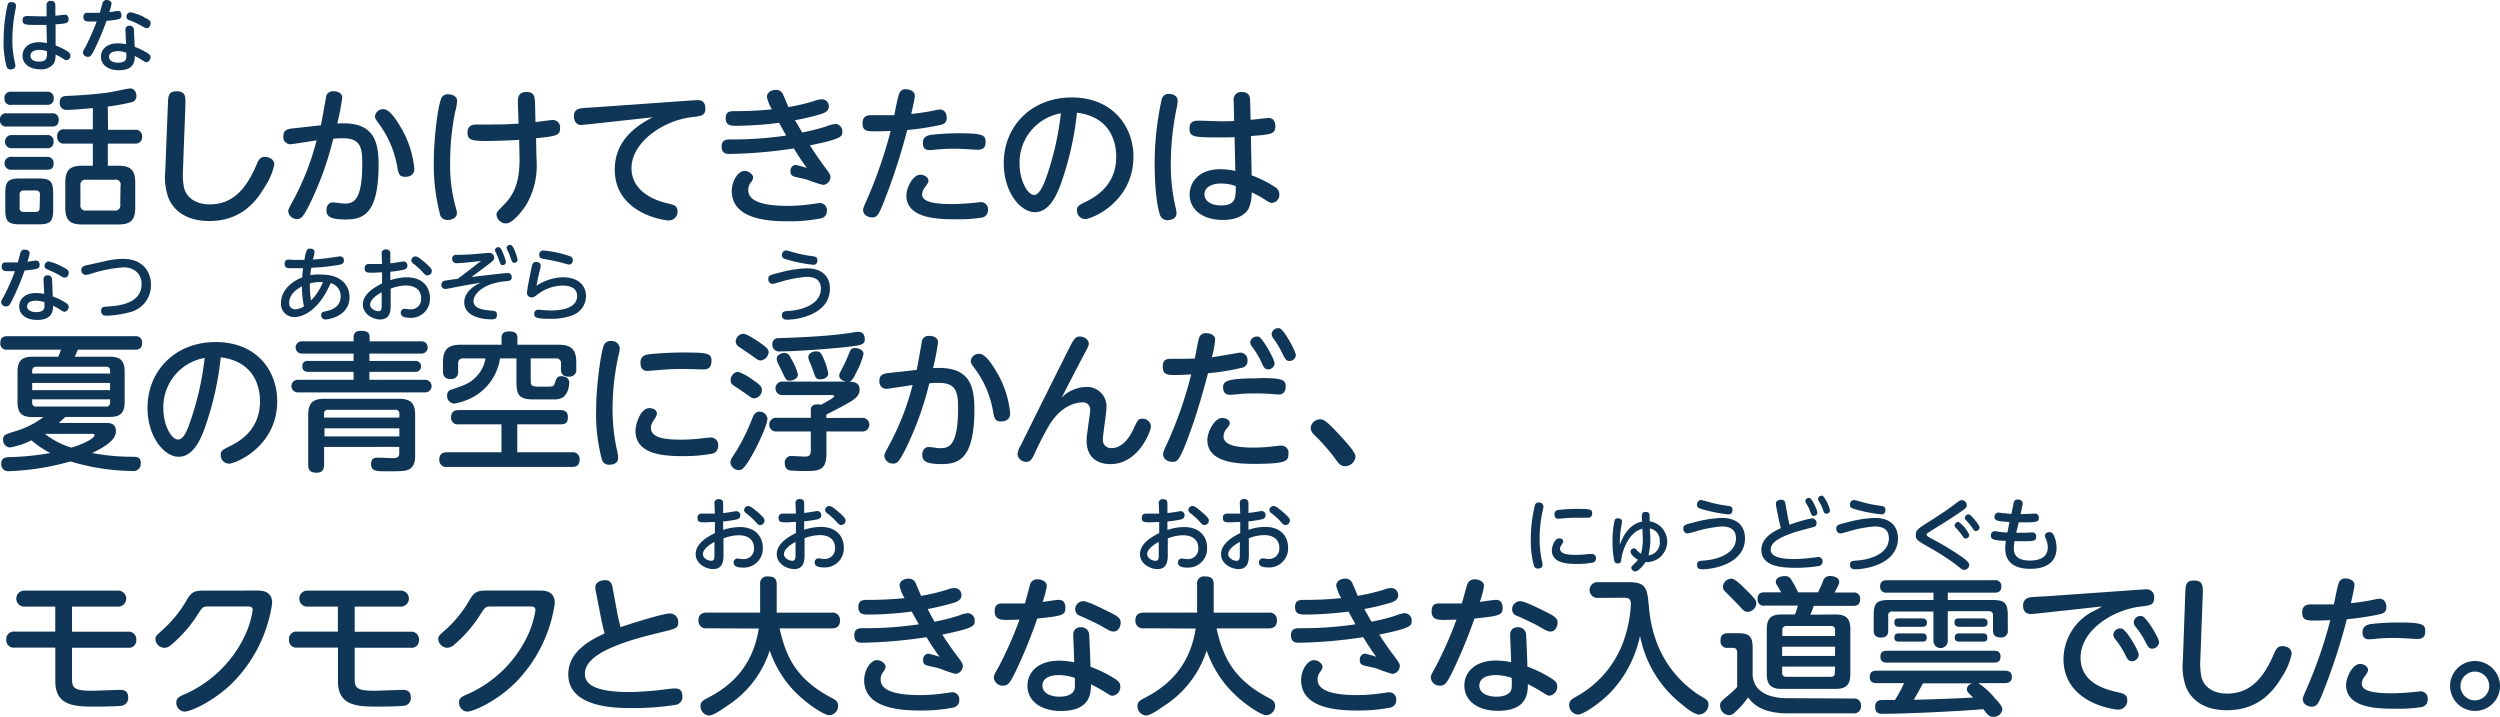 <svg xmlns="http://www.w3.org/2000/svg" width="500.8" height="143.59" viewBox="0 0 500.8 143.59">
  <defs>
    <style>
      .cls-1 {
        fill: #0f3557;
      }
    </style>
  </defs>
  <g id="レイヤー_2" data-name="レイヤー 2">
    <g id="レイヤー_1のコピー" data-name="レイヤー 1のコピー">
      <g id="txt_3">
        <path class="cls-1" d="M10.35,22.7A1.21,1.21,0,0,1,11.76,24c0,1.29-.9,1.35-1.41,1.35h-9A1.19,1.19,0,0,1,0,24.05,1.19,1.19,0,0,1,1.38,22.7Zm-1-4.32a1.21,1.21,0,0,1,1.41,1.29A1.21,1.21,0,0,1,9.39,21H2.28A1.19,1.19,0,0,1,.9,19.67a1.18,1.18,0,0,1,1.38-1.29Zm0,8.67a1.2,1.2,0,0,1,1.38,1.32,1.19,1.19,0,0,1-1.38,1.32H2.31a1.32,1.32,0,1,1,0-2.64Zm0,4.38a1.2,1.2,0,0,1,1.38,1.29C10.8,34,9.78,34,9.36,34h-7a1.3,1.3,0,1,1,0-2.58ZM10.65,42c0,2.34-.54,2.94-2.91,2.94H4c-2.37,0-2.94-.6-2.94-2.94V38.69c0-2.37.6-2.94,2.94-2.94H7.71c2.34,0,2.94.54,2.94,2.94ZM8,39a.73.73,0,0,0-.81-.84H4.74a.74.74,0,0,0-.81.84v2.61a.73.73,0,0,0,.81.84h2.4c.72,0,.81-.48.81-.84Zm13.65-13H27a1.29,1.29,0,0,1,1.47,1.41A1.29,1.29,0,0,1,27,28.76H21.6V33.2h2.16c2.37,0,3.33.87,3.33,3.36v5.07c0,2.52-1,3.33-3.33,3.33H16.41c-2.25,0-3.33-.72-3.33-3.33V36.56c0-2.52,1-3.36,3.33-3.36H18.6V28.76H12.93a1.28,1.28,0,0,1-1.47-1.41,1.28,1.28,0,0,1,1.47-1.44H18.6V21.65c-2.4.21-4.14.36-5.13.36a1.33,1.33,0,0,1-1.5-1.5c0-1.23.87-1.26,1.41-1.29,2.34-.12,5-.24,8.34-.69.69-.09,3.87-.81,4.32-.81,1.14,0,1.29,1.17,1.29,1.5a1.23,1.23,0,0,1-.75,1.2,42.25,42.25,0,0,1-5,.93Zm2.49,11.25A1,1,0,0,0,22.92,36H17.28a1,1,0,0,0-1.17,1.17V41a1,1,0,0,0,1.17,1.17h5.64A1,1,0,0,0,24.09,41Z"/>
        <path class="cls-1" d="M33.62,21.29c.06-2.13.09-3,1.77-3,1.86,0,1.8,1.17,1.74,3L36.65,34.1a14.07,14.07,0,0,0,.21,3.48c.45,1.86,2.16,3.36,5.16,3.36,4.74,0,7.41-3.27,9.45-8.13.45-1.08.9-1.38,1.62-1.38.57,0,1.86.33,1.86,1.56a13.23,13.23,0,0,1-2,4.59c-1.35,2.25-4.26,6.69-11,6.69-5,0-7.29-2.4-8.22-4.65a12.43,12.43,0,0,1-.63-5.31Z"/>
        <path class="cls-1" d="M64.29,25.1c.18-.87.87-4.74,1-5.52a1.36,1.36,0,0,1,1.56-1.29c1.11,0,1.71.57,1.71,1.26a48.64,48.64,0,0,1-1,5.19c7.08-.45,8.28,3.15,8.28,8.22,0,10-3.12,11-6.6,11-2.88,0-3.84-.51-3.84-1.83,0-1,.54-1.59,1.29-1.59.45,0,1.74.24,2.28.24,1.65,0,3.6-.27,3.6-7.92,0-3-.18-5.16-3.81-5.16-.57,0-1.11,0-2,.09a64.18,64.18,0,0,1-5,13.65c-.9,1.68-1.32,2.43-2.19,2.43a1.74,1.74,0,0,1-1.83-1.56c0-.36.27-.84,1-2.19a52.7,52.7,0,0,0,4.68-12c-.84.12-4.92.78-5.28.78a1.42,1.42,0,0,1-1.38-1.59c0-1.26.81-1.47,1.89-1.59Zm15.9.24A20,20,0,0,1,83,33.8c0,1.08-.72,1.62-1.83,1.62s-1.35-.42-1.65-2.31A20.11,20.11,0,0,0,76.05,25c-.78-1.05-.93-1.29-.93-1.71a1.6,1.6,0,0,1,1.68-1.41C77.94,21.86,79.14,23.6,80.19,25.34Z"/>
        <path class="cls-1" d="M88.51,19.49a1.4,1.4,0,0,1,1.26-.6c.72,0,1.8.3,1.8,1.35a11,11,0,0,1-.39,2.16,49.54,49.54,0,0,0-1,10.08,31.21,31.21,0,0,0,1.2,9.39,2.42,2.42,0,0,1,.15.81c0,1-1.05,1.38-1.8,1.38a1.51,1.51,0,0,1-1.65-1.38,39.3,39.3,0,0,1-1.17-10.59C86.89,27.92,87.73,20.75,88.51,19.49Zm18.93,11c0,.57.06,1.47.06,1.89A15.56,15.56,0,0,1,105.43,41c-.57.93-2.64,3.75-4.05,3.75A1.93,1.93,0,0,1,99.46,43c0-.45.15-.63,1.5-2,2.22-2.28,3.3-4.86,3.09-10.47L104,28c-1.23.12-5.16.24-6.54.24-2.82,0-3.81-.15-3.81-1.65,0-1.23.66-1.65,1.86-1.65l3.18,0c2.4,0,3.9-.09,5.19-.18l-.12-3.51c-.06-1.5-.12-2.82,1.71-2.82,1.59,0,1.68,1,1.71,2.4l.09,3.63c.57-.06,3-.42,3.45-.42a1.45,1.45,0,0,1,1.47,1.65c0,1.41-.66,1.59-4.8,2Z"/>
        <path class="cls-1" d="M118,24.89c-.39,0-1.26.15-1.59.15-1,0-1.44-.84-1.44-1.77,0-1.14.69-1.47,1.53-1.59.48-.06,2.58-.18,3-.21l19-1.35c.3,0,.81-.06,1.14-.06.54,0,1.65,0,1.65,1.71,0,1.38-.78,1.47-2.58,1.68-6.06.69-12.21,5.16-12.21,10.23s5.52,6.66,7,7,2.22.48,2.22,1.68a1.73,1.73,0,0,1-1.74,1.8c-1.29,0-10.83-1.62-10.83-10.17,0-4.11,2.1-7.74,7.62-10.5Z"/>
        <path class="cls-1" d="M160.69,26.54a40.52,40.52,0,0,0,4.77-1.2,6.74,6.74,0,0,1,1.89-.51,1.44,1.44,0,0,1,1.38,1.56c0,.93,0,1.41-6.48,2.73.72,1.17,1.95,2.94,2.76,4.05,1.05,1.41,1.35,1.8,1.35,2.28a1.61,1.61,0,0,1-1.5,1.59A26.38,26.38,0,0,1,161.71,36c-.24-.09-1.65-.39-2.31-.54-.87-.21-1.05-.54-1.05-1.17a1.16,1.16,0,0,1,1-1.26,18.2,18.2,0,0,1,2.28.63c-1.17-1.65-1.59-2.28-2.61-3.93a93.56,93.56,0,0,1-12.87,1.11c-.57,0-1.59,0-1.59-1.5,0-1.2.78-1.41,1.62-1.41a72.12,72.12,0,0,0,11.31-.78c-.57-1-.63-1.08-1.41-2.55a70.67,70.67,0,0,1-8.52.6c-1.08,0-2.19,0-2.19-1.5s1.08-1.44,2-1.44a70,70,0,0,0,7.26-.36,7.88,7.88,0,0,1-1-2.46c0-1,1-1.44,1.8-1.44a1.5,1.5,0,0,1,1.5,1.11c.18.36.87,2,1,2.34a40.77,40.77,0,0,0,5.22-1.23,4.11,4.11,0,0,1,1.47-.33,1.38,1.38,0,0,1,1.41,1.44c0,1-1,1.32-1.5,1.5a52.11,52.11,0,0,1-5.28,1.26C160,25.34,160.24,25.76,160.69,26.54Zm-2.94,14.7a33,33,0,0,0,4.68-.33c.18,0,1.56-.24,1.77-.24a1.42,1.42,0,0,1,1.44,1.56,1.47,1.47,0,0,1-1.29,1.53,32.67,32.67,0,0,1-6.39.57c-3.75,0-11.37-.27-11.37-6.09,0-1.92,1.23-4,2.58-4,.81,0,1.71.69,1.71,1.35a2.08,2.08,0,0,1-.51,1,2.4,2.4,0,0,0-.48,1.5C149.89,40.55,153.52,41.24,157.75,41.24Z"/>
        <path class="cls-1" d="M177.61,39c-1.53,4-1.8,4.56-2.94,4.56-.6,0-1.77-.39-1.77-1.5,0-.36.09-.54,1.14-2.94a90.64,90.64,0,0,0,4.38-12.9c-1.62.09-2.94.09-3.24.09-1.59,0-2.4-.12-2.4-1.62,0-1.11.57-1.62,1.68-1.62.9,0,3.93,0,4.68,0,.15-.69.66-3.51,1-4.35a1.28,1.28,0,0,1,1.32-.84c.93,0,1.8.48,1.8,1.32,0,.51-.54,2.82-.72,3.63,1.71-.18,3.21-.42,4.38-.66a12.47,12.47,0,0,1,1.29-.24c1.11,0,1.44.93,1.44,1.68,0,1.11-.81,1.32-1.35,1.44a57,57,0,0,1-6.57,1A121.34,121.34,0,0,1,177.61,39Zm6.75-4c.81,0,1.62.54,1.62,1.2,0,.33-.24.72-.72,1.35a2.41,2.41,0,0,0-.54,1.41c0,1.56,2.7,1.92,6,1.92,1.32,0,3-.12,3.93-.21.27,0,1.56-.18,1.83-.18A1.41,1.41,0,0,1,197.92,42a1.5,1.5,0,0,1-1.08,1.56,28.36,28.36,0,0,1-5.34.36c-3.24,0-9.93,0-9.93-4.77C181.57,37.61,182.86,35,184.36,35ZM186.58,27a49.73,49.73,0,0,1,5.55-.3c4.71,0,5.31.36,5.31,1.74,0,1.08-.48,1.56-1.59,1.56-.12,0-1.38-.06-1.65-.09-1.2-.06-2.19-.12-3-.12-1.23,0-2.58.06-3.75.18a9.56,9.56,0,0,1-1.2.09c-.48,0-1.38,0-1.38-1.44C184.9,27.56,185.47,27.17,186.58,27Z"/>
        <path class="cls-1" d="M212.31,37.37c-.72,1.8-2.16,5.13-5,5.13s-6.24-3.9-6.24-9.84c0-7.23,5.4-13.14,13.65-13.14,8.1,0,12.33,5.76,12.33,11.85,0,9.09-8.34,12.51-9.66,12.51a1.68,1.68,0,0,1-1.65-1.74c0-.78.24-1,1.86-1.77,3.12-1.53,6-4.14,6-9,0-1.26-.12-7.83-7.86-8.79A61.48,61.48,0,0,1,212.31,37.37Zm-8.07-4.56c0,3.39,1.62,6.24,2.94,6.24,1.17,0,2.1-2.55,2.76-4.53a58.42,58.42,0,0,0,2.58-11.82A10,10,0,0,0,204.24,32.81Z"/>
        <path class="cls-1" d="M232.73,19.82a1.38,1.38,0,0,1,1.47-1c.66,0,1.71.3,1.71,1.38a7.44,7.44,0,0,1-.15,1.2A55.66,55.66,0,0,0,234.53,33a37.53,37.53,0,0,0,1,8.7,4.91,4.91,0,0,1,.15,1.05c0,1.11-1.26,1.35-1.71,1.35a1.53,1.53,0,0,1-1.59-1c-.36-1.08-1.08-4-1.08-10.59A59.73,59.73,0,0,1,232.73,19.82Zm18,15.3a22.72,22.72,0,0,1,4.62,2.31,1.76,1.76,0,0,1,.93,1.5,1.61,1.61,0,0,1-1.44,1.71c-.36,0-.66-.12-1.38-.6a17.42,17.42,0,0,0-2.73-1.5,7.61,7.61,0,0,1-.57,3.18c-.87,1.65-2.91,2.34-5.22,2.34-4,0-6.63-2.07-6.63-5.07,0-2.13,1.44-5.1,6.27-5.1a14.53,14.53,0,0,1,2.88.36l-.15-6.78c-1.32.06-2.16.06-3.36.06-4.77,0-5.67-.12-5.67-1.74,0-1.32.69-1.62,1.8-1.62.69,0,3.72.12,4.35.12,1.38,0,2.07,0,2.79-.06l-.09-4.08a1.49,1.49,0,0,1,1.68-1.71c1.2,0,1.59.69,1.62,1.68l.09,3.87c.57,0,3.18-.36,3.6-.36,1.32,0,1.35,1.38,1.35,1.62,0,1.62-.75,1.68-4.89,2Zm-6.21,1.65c-1.77,0-3.24.72-3.24,2.16,0,1.26,1.23,2.22,3.27,2.22,3,0,3-1.5,3-3.87A8.19,8.19,0,0,0,244.55,36.77Z"/>
        <path class="cls-1" d="M6.51,83.55c-2.1,0-3-.78-3-3V74.46c0-2.31,1-3,3-3h5.16a9.15,9.15,0,0,0,.54-1.41H1.47A1.22,1.22,0,0,1,.06,68.76c0-1,.42-1.41,1.41-1.41H27.09a1.21,1.21,0,0,1,1.38,1.29c0,.93-.39,1.41-1.38,1.41H15.57a9,9,0,0,1-.6,1.41h7c2,0,3,.66,3,3v6.06c0,2.22-.9,3-3,3H13.08c-.66.63-1,.9-1.29,1.2h9.15c1,0,2.28,0,2.28,1.65,0,2-2.76,3.39-4.77,4.38a43.63,43.63,0,0,0,8.07.75c.75,0,1.68,0,1.68,1.23a1.47,1.47,0,0,1-1.71,1.62A44.69,44.69,0,0,1,14.1,92.43,50.56,50.56,0,0,1,1.83,94.38,1.38,1.38,0,0,1,.24,92.91c0-1.29,1-1.32,1.83-1.35a51.5,51.5,0,0,0,8-.81A18.88,18.88,0,0,1,6.3,88.2,15.63,15.63,0,0,1,2,89.64,1.48,1.48,0,0,1,.63,88.05c0-.87.27-1,2.37-1.65a17.4,17.4,0,0,0,5.7-2.85Zm-.06-8.73h15.6v-.51a.73.73,0,0,0-.84-.84H7.29a.75.75,0,0,0-.84.84Zm15.6,1.89H6.45v1.44h15.6ZM6.45,80v.6a.73.73,0,0,0,.84.84H21.21a.73.73,0,0,0,.84-.84V80ZM9,86.91a16.11,16.11,0,0,0,5.31,2.76c3.27-1,4.62-2.07,4.62-2.46s-.33-.3-.6-.3Z"/>
        <path class="cls-1" d="M40.79,86.37c-.72,1.8-2.16,5.13-5,5.13s-6.24-3.9-6.24-9.84c0-7.23,5.4-13.14,13.65-13.14s12.33,5.76,12.33,11.85c0,9.09-8.34,12.51-9.66,12.51a1.68,1.68,0,0,1-1.65-1.74c0-.78.24-1,1.86-1.77,3.12-1.53,6-4.14,6-9,0-1.26-.12-7.83-7.86-8.79A61.48,61.48,0,0,1,40.79,86.37Zm-8.07-4.56c0,3.39,1.62,6.24,2.94,6.24s2.1-2.55,2.76-4.53A58.42,58.42,0,0,0,41,71.7,10,10,0,0,0,32.72,81.81Z"/>
        <path class="cls-1" d="M70.83,67.53c0-.9.57-1.26,1.47-1.26,1.2,0,1.74.33,1.74,1.26v.84H84.45a1.23,1.23,0,1,1,0,2.46H74V72.3h9.15a1.1,1.1,0,1,1,0,2.19H74v1.59H85.2a1.26,1.26,0,1,1,0,2.52H59.64a1.26,1.26,0,1,1,0-2.52H70.83V74.49H61.74c-.84,0-1.17-.45-1.17-1.08a1,1,0,0,1,1.17-1.11h9.09V70.83H60.45a1.23,1.23,0,1,1,0-2.46H70.83Zm-5.91,22v3.57c0,.63-.12,1.59-1.47,1.59-1.11,0-1.71-.33-1.71-1.59v-10c0-2.43,1-3.21,3.21-3.21h15c2.22,0,3.21.78,3.21,3.21v7.86c0,1.08,0,2.31-1.11,3-.72.42-1.56.45-4.35.45-2.37,0-3.36,0-3.36-1.47,0-1.26.84-1.26,1.44-1.26s2.52.09,2.94.09,1.26,0,1.26-.9V89.52Zm0-5.88H80v-.72a.73.73,0,0,0-.84-.84H65.76a.73.73,0,0,0-.84.84ZM80,85.8h-15v1.62H80Z"/>
        <path class="cls-1" d="M103.62,90.6h10.92a1.34,1.34,0,0,1,1.56,1.47c0,1.29-.84,1.47-1.56,1.47h-25A1.37,1.37,0,0,1,88,92.07c0-1.38,1-1.47,1.59-1.47h10.86V85H91.92a1.32,1.32,0,0,1-1.56-1.41c0-1.2.78-1.44,1.56-1.44H112.2c.66,0,1.56.12,1.56,1.41S113.13,85,112.2,85h-8.58Zm2.7-14.28c0,1.14.36,1.14,2.52,1.14,2,0,2.07,0,2.28-.66.33-1,.48-1.44,1.29-1.44.27,0,1.62.09,1.62,1.29,0,.9-.39,2.61-1.59,3.12a3.76,3.76,0,0,1-1.53.24h-4c-2.79,0-3.45-.75-3.45-3.42v-4.8h-3.3a10.55,10.55,0,0,1-4.41,7.14,11.51,11.51,0,0,1-4.8,1.92,1.53,1.53,0,0,1-1.38-1.65,1.14,1.14,0,0,1,.9-1.17c2.7-.9,3.84-1.32,5.19-2.85a6.83,6.83,0,0,0,1.59-3.39H92.85c-.78,0-1.08.36-1.08,1.08V74.4a1.34,1.34,0,0,1-1.44,1.53c-1.29,0-1.59-.66-1.59-1.59V72.6c0-2.7,1.11-3.54,3.51-3.54h8.22V67.71c0-.45.06-1.32,1.5-1.32,1.14,0,1.68.33,1.68,1.32v1.35h8.25c2.34,0,3.54.75,3.54,3.54v1.29A1.35,1.35,0,0,1,114,75.45c-.9,0-1.62-.27-1.62-1.47V72.87a.94.94,0,0,0-1.08-1.08h-5Z"/>
        <path class="cls-1" d="M121,69.09a1.4,1.4,0,0,1,1.41-.78,1.6,1.6,0,0,1,1.74,1.44,7.38,7.38,0,0,1-.27,1.53,50.08,50.08,0,0,0-1.17,10.62,38.63,38.63,0,0,0,.84,8.1,6.64,6.64,0,0,1,.27,1.74c0,1.2-1.23,1.35-1.68,1.35a1.44,1.44,0,0,1-1.56-1A35.51,35.51,0,0,1,119.42,82C119.42,77.61,120.35,70.44,121,69.09Zm9.09,12.66c.6,0,1.5.3,1.5,1.11a1.57,1.57,0,0,1-.3.81c-.66,1-.9,1.41-.9,2,0,2,2.58,2.4,6.09,2.4a37,37,0,0,0,4.71-.33c.66-.06.87-.09,1.11-.09a1.45,1.45,0,0,1,1.56,1.59,1.55,1.55,0,0,1-1.08,1.62,31.29,31.29,0,0,1-6.09.51c-3.84,0-9.39-.36-9.39-5.07C127.31,85,128.27,81.75,130.1,81.75ZM140.81,74c-.21,0-3.3-.09-3.93-.09-1,0-2.7,0-5.07.24-.33,0-1.92.15-2.07.15-.39,0-1.44,0-1.44-1.68,0-1.23.84-1.53,1.71-1.65s4.2-.36,6.81-.36c5,0,5.7.18,5.7,1.65C142.52,74,141.44,74,140.81,74Z"/>
        <path class="cls-1" d="M153.73,83.88c0,1-1.59,4.74-3.15,7.44s-2,2.85-2.61,2.85a1.71,1.71,0,0,1-1.65-1.47c0-.57.15-.78,1.32-2.58a42.88,42.88,0,0,0,3.09-6.39c.24-.57.57-1.26,1.38-1.26A1.56,1.56,0,0,1,153.73,83.88Zm-2.94-7.8c1.56,1.08,1.83,1.38,1.83,2.07a1.69,1.69,0,0,1-1.5,1.65c-.45,0-.6-.12-2.07-1.17-.33-.24-1.83-1.23-2.13-1.44a1.19,1.19,0,0,1-.57-1c0-.87.75-1.8,1.62-1.68A12,12,0,0,1,150.79,76.08Zm1.59-3.87c-.42,0-.6-.12-2.13-1.23-.36-.27-1.92-1.29-2.25-1.53a1.31,1.31,0,0,1-.63-1,1.63,1.63,0,0,1,1.53-1.59c.66,0,2.52,1.23,3.27,1.74,1.41,1,1.8,1.38,1.8,1.92A1.8,1.8,0,0,1,152.38,72.21ZM172.66,83.7a1.37,1.37,0,1,1,0,2.73h-7.11V90.9c0,3.33-1.53,3.45-4.11,3.45a27.92,27.92,0,0,1-3.24-.12c-1-.21-1-1.35-1-1.44a1.33,1.33,0,0,1,1.56-1.44c.39,0,2.16.12,2.52.12,1,0,1.14-.54,1.14-1.29V86.43h-6.75a1.38,1.38,0,1,1,0-2.73h6.75V82.11c0-.72.42-1.11,1.35-1.11a2.14,2.14,0,0,1,.69.09c.42-.24,1.14-.6,1.95-1.11.6-.39.69-.45.69-.63s-.24-.21-.33-.21h-9.9a1.36,1.36,0,1,1,0-2.7h12.6c-.69-.15-1.35-.51-1.35-1.23,0-.33.15-.57.69-1.62a28.33,28.33,0,0,0,1.35-3c.24-.6.48-.87,1.14-.87s1.68.39,1.68,1.17a15,15,0,0,1-1.5,3.81c-.42.87-.78,1.62-1.35,1.77.57,0,2.07,0,2.07,1.56,0,1.26-.9,1.89-2.28,2.7-.42.24-1.77,1-4.38,2.31v.69Zm-2.1-14.31c-2.94.39-10.8,1-14.28,1A1.32,1.32,0,0,1,154.72,69,1.15,1.15,0,0,1,156,67.74c4.68-.18,9.06-.33,14-1a15.84,15.84,0,0,1,2-.27c.75,0,1.23.54,1.23,1.44C173.29,69,172.42,69.15,170.56,69.39Zm-12,2.58A12.41,12.41,0,0,1,159.85,75c0,.81-1,1.26-1.65,1.26s-.78-.15-1.56-1.86c-.15-.33-.45-.93-.75-1.53a2.55,2.55,0,0,1-.3-1c0-.78,1-1.17,1.5-1.17C157.84,70.74,158.08,71,158.56,72Zm6.57.21a10.84,10.84,0,0,1,.78,2.64c0,.81-.93,1.17-1.56,1.17-.84,0-1-.36-1.29-1.23-.21-.6-.57-1.59-.75-2-.36-.87-.39-1-.39-1.23,0-.63.72-1.14,1.5-1.14C164.38,70.35,164.59,70.89,165.13,72.18Z"/>
        <path class="cls-1" d="M183.64,74.1c.18-.87.87-4.74,1-5.52a1.36,1.36,0,0,1,1.56-1.29c1.11,0,1.71.57,1.71,1.26a48.64,48.64,0,0,1-1,5.19c7.08-.45,8.28,3.15,8.28,8.22,0,10-3.12,11-6.6,11-2.88,0-3.84-.51-3.84-1.83,0-1,.54-1.59,1.29-1.59.45,0,1.74.24,2.28.24,1.65,0,3.6-.27,3.6-7.92,0-3-.18-5.16-3.81-5.16-.57,0-1.11,0-1.95.09a64.18,64.18,0,0,1-5,13.65c-.9,1.68-1.32,2.43-2.19,2.43a1.74,1.74,0,0,1-1.83-1.56c0-.36.27-.84,1-2.19a52.7,52.7,0,0,0,4.68-12c-.84.12-4.92.78-5.28.78a1.42,1.42,0,0,1-1.38-1.59c0-1.26.81-1.47,1.89-1.59Zm15.9.24a20,20,0,0,1,2.82,8.46c0,1.08-.72,1.62-1.83,1.62s-1.35-.42-1.65-2.31A20.11,20.11,0,0,0,195.4,74c-.78-1-.93-1.29-.93-1.71a1.6,1.6,0,0,1,1.68-1.41C197.29,70.86,198.49,72.6,199.54,74.34Z"/>
        <path class="cls-1" d="M217.48,77.52a3.89,3.89,0,0,1,4.17,4.11c0,1-.72,5.46-.72,6.36a1.62,1.62,0,0,0,1.77,1.77c2,0,3.45-1.89,4.32-3.75s1-2.13,1.82-2.13a1.63,1.63,0,0,1,1.71,1.56c0,.9-2.46,7.53-8.09,7.53-1.68,0-4.8-.57-4.8-4.8,0-1,.72-5.19.72-6.06a1.42,1.42,0,0,0-1.62-1.5c-1,0-4.08.45-6.6,4.59a62.56,62.56,0,0,0-3,5.88c-.48,1-.87,1.44-1.53,1.44a1.75,1.75,0,0,1-1.8-1.53,4.18,4.18,0,0,1,.66-1.8c2.46-5,7.23-14.55,9.93-19.92.66-1.29,1.05-1.86,1.89-1.86s1.8.6,1.8,1.44c0,.33-.09.57-1.14,2.52-1.38,2.61-2.85,5.43-4.29,8.28A7.1,7.1,0,0,1,217.48,77.52Z"/>
        <path class="cls-1" d="M238.56,86.13c-2.19,6.06-2.64,6.39-3.63,6.39S233,92,233,91c0-.45.18-.84.93-2.46A79.06,79.06,0,0,0,238.62,75c-1.17.06-2,.12-3.21.12-1.38,0-2.49,0-2.49-1.62s.87-1.62,1.83-1.62c1.59,0,3.36,0,4.59-.06.15-.63.63-3.45.81-4a1.4,1.4,0,0,1,1.53-1.08c.6,0,1.74.3,1.74,1.29a21.68,21.68,0,0,1-.66,3.54c.9-.12,5.43-.93,5.67-.93a1.45,1.45,0,0,1,1.47,1.62,1.32,1.32,0,0,1-1.14,1.41A45.32,45.32,0,0,1,242,74.76C240.84,79.05,239.85,82.53,238.56,86.13Zm6.24-2.4c.9,0,1.56.48,1.56,1a1.88,1.88,0,0,1-.51,1,2.49,2.49,0,0,0-.75,1.68c0,1.53,1.89,2.25,6,2.25a34.61,34.61,0,0,0,4.68-.33,5,5,0,0,1,.81-.06A1.43,1.43,0,0,1,258.09,91c0,1.38-.51,1.92-6.87,1.92-3.69,0-9.36-.36-9.36-4.77C241.86,86.46,243.33,83.73,244.8,83.73Zm7.44-8c4.71,0,5.31.33,5.31,1.71,0,.75-.3,1.59-1.41,1.59-.27,0-1.35-.09-1.59-.12-1.05-.06-2-.09-3.09-.09a29.5,29.5,0,0,0-3.81.18c-.75.06-1.08.09-1.26.09-.69,0-1.38-.3-1.38-1.5S245.61,75.78,252.24,75.78Zm3.09-3a1.29,1.29,0,0,1-1.26,1.26c-.72,0-.93-.42-1.35-1.35a17.79,17.79,0,0,0-1.89-3.18,1.91,1.91,0,0,1-.39-.87,1.31,1.31,0,0,1,1.38-1.17,1.38,1.38,0,0,1,.3,0C253.05,67.83,255.33,72.06,255.33,72.81Zm4.26-1.65a1.26,1.26,0,0,1-1.26,1.23c-.54,0-.81-.18-1.35-1.32a18.16,18.16,0,0,0-1.89-3.18,1.86,1.86,0,0,1-.36-.87,1.33,1.33,0,0,1,1.38-1.2.72.72,0,0,1,.3.06C257.31,66.18,259.59,70.41,259.59,71.16Z"/>
        <path class="cls-1" d="M269.46,93.39c-.93,0-1.38-.66-1.86-1.32A38.38,38.38,0,0,0,263.16,87a1.86,1.86,0,0,1-.6-1.29A1.89,1.89,0,0,1,264.42,84c.66,0,1.11,0,4.71,4,.84.93,2.4,2.64,2.4,3.48A2.11,2.11,0,0,1,269.46,93.39Z"/>
        <path class="cls-1" d="M14.43,126.55H25.62a1.5,1.5,0,0,1,1.68,1.62,1.47,1.47,0,0,1-1.68,1.59H14.43V136c0,1.8.45,2.37,3.93,2.37.9,0,5.22-.18,5.7-.18,1,0,1.62.39,1.62,1.53a1.55,1.55,0,0,1-1.14,1.62c-.75.18-4.77.21-5,.21-4.47,0-8.46,0-8.46-5.1v-6.72H2.94a1.48,1.48,0,0,1-1.68-1.59,1.49,1.49,0,0,1,1.68-1.62h8.13v-5H5a1.61,1.61,0,1,1,0-3.21H23.55a1.61,1.61,0,1,1,0,3.21H14.43Z"/>
        <path class="cls-1" d="M51.46,118.3c.9,0,3.06,0,3.06,2.52A28.34,28.34,0,0,1,46.36,137c-3.72,3.57-8.19,5.55-9.42,5.55a1.77,1.77,0,0,1-1.62-1.8c0-1,.57-1.2,2.07-1.86a24.09,24.09,0,0,0,11.79-11.82,18.55,18.55,0,0,0,1.44-4.86c0-.72-.57-.72-1.08-.72H41.71c-1.08,0-1.2.21-2,1.44a26,26,0,0,1-5.37,6.21,2.14,2.14,0,0,1-1.41.63,1.85,1.85,0,0,1-1.8-1.71c0-.6.24-.81,1.41-1.86a23.83,23.83,0,0,0,5-6.24c1-1.62,1.74-1.65,3.69-1.65Z"/>
        <path class="cls-1" d="M71.05,126.55H82.24a1.5,1.5,0,0,1,1.68,1.62,1.47,1.47,0,0,1-1.68,1.59H71.05V136c0,1.8.45,2.37,3.93,2.37.9,0,5.22-.18,5.7-.18,1,0,1.62.39,1.62,1.53a1.55,1.55,0,0,1-1.14,1.62c-.75.18-4.77.21-5,.21-4.47,0-8.46,0-8.46-5.1v-6.72H59.56a1.47,1.47,0,0,1-1.67-1.59,1.49,1.49,0,0,1,1.67-1.62h8.13v-5h-6a1.61,1.61,0,1,1,0-3.21H80.17a1.61,1.61,0,1,1,0,3.21H71.05Z"/>
        <path class="cls-1" d="M108.08,118.3c.9,0,3.06,0,3.06,2.52A28.34,28.34,0,0,1,103,137c-3.72,3.57-8.19,5.55-9.42,5.55a1.77,1.77,0,0,1-1.62-1.8c0-1,.57-1.2,2.07-1.86a24.09,24.09,0,0,0,11.79-11.82,18.55,18.55,0,0,0,1.44-4.86c0-.72-.57-.72-1.08-.72H98.33c-1.08,0-1.2.21-2,1.44A26,26,0,0,1,91,129.13a2.14,2.14,0,0,1-1.41.63,1.85,1.85,0,0,1-1.8-1.71c0-.6.24-.81,1.41-1.86a23.83,23.83,0,0,0,5-6.24c1-1.62,1.74-1.65,3.69-1.65Z"/>
        <path class="cls-1" d="M123.65,122.77c0,.15.36,1.71.66,2.85,4-1.32,8.73-2.73,9.87-2.73a1.66,1.66,0,0,1,1.68,1.77c0,1.17-.36,1.26-3.45,2-6.78,1.62-15.24,4.08-15.24,8.28,0,1.44.69,3.69,8.91,3.69,1.71,0,3.81-.18,5.55-.33.51-.06,2.94-.39,3.48-.39s1.59,0,1.59,1.62a1.6,1.6,0,0,1-1.47,1.68,53.3,53.3,0,0,1-8.61.63c-3.09,0-12.78,0-12.78-6.75,0-4.8,4.89-7.08,7.26-8.19-.45-1.89-.51-2.1-.75-3.33l-1-5.1a4,4,0,0,1-.09-.84c0-1,1.05-1.41,2-1.41,1.14,0,1.35.9,1.47,1.59Z"/>
        <path class="cls-1" d="M141.62,125.86a1.48,1.48,0,0,1-1.71-1.53c0-1.08.54-1.62,1.71-1.62h10.65V117a1.37,1.37,0,0,1,1.55-1.53c1.14,0,1.77.36,1.77,1.53v5.73h11a1.46,1.46,0,0,1,1.68,1.53c0,1.11-.54,1.62-1.68,1.62H156.17c1.28,5.76,3.38,10.26,10.58,14,.57.3,1.14.63,1.14,1.53a1.87,1.87,0,0,1-1.71,1.86c-1.2,0-4.41-2.28-6.3-4.08a21.84,21.84,0,0,1-5.69-8.88,20.75,20.75,0,0,1-8.55,11.1c-1.17.81-2.73,1.92-3.63,1.92a1.85,1.85,0,0,1-1.68-1.86c0-.81.42-1.14,1.23-1.56,5.25-2.64,9.27-6.69,10.44-14Z"/>
        <path class="cls-1" d="M187.21,124.54a40.52,40.52,0,0,0,4.77-1.2,6.74,6.74,0,0,1,1.89-.51,1.44,1.44,0,0,1,1.38,1.56c0,.93,0,1.41-6.48,2.73.72,1.17,1.95,2.94,2.76,4,1.05,1.41,1.35,1.8,1.35,2.28a1.61,1.61,0,0,1-1.5,1.59,26.38,26.38,0,0,1-3.15-1.08c-.24-.09-1.65-.39-2.31-.54-.87-.21-1-.54-1-1.17a1.16,1.16,0,0,1,1-1.26,18.2,18.2,0,0,1,2.28.63c-1.17-1.65-1.59-2.28-2.61-3.93a93.56,93.56,0,0,1-12.87,1.11c-.57,0-1.59,0-1.59-1.5,0-1.2.78-1.41,1.62-1.41a72.12,72.12,0,0,0,11.31-.78c-.57-1-.63-1.08-1.41-2.55a70.67,70.67,0,0,1-8.52.6c-1.08,0-2.19,0-2.19-1.5s1.08-1.44,2-1.44a70,70,0,0,0,7.26-.36,7.88,7.88,0,0,1-1-2.46c0-1.05,1-1.44,1.8-1.44a1.5,1.5,0,0,1,1.5,1.11c.18.36.87,2,1,2.34a40.77,40.77,0,0,0,5.22-1.23,4.11,4.11,0,0,1,1.47-.33,1.38,1.38,0,0,1,1.41,1.44c0,1-1,1.32-1.5,1.5a52.11,52.11,0,0,1-5.28,1.26C186.52,123.34,186.76,123.76,187.21,124.54Zm-2.94,14.7a33,33,0,0,0,4.68-.33c.18,0,1.56-.24,1.77-.24a1.42,1.42,0,0,1,1.44,1.56,1.47,1.47,0,0,1-1.29,1.53,32.67,32.67,0,0,1-6.39.57c-3.75,0-11.37-.27-11.37-6.09,0-1.92,1.23-4,2.58-4,.81,0,1.71.69,1.71,1.35a2.08,2.08,0,0,1-.51,1.05,2.4,2.4,0,0,0-.48,1.5C176.41,138.55,180,139.24,184.27,139.24Z"/>
        <path class="cls-1" d="M203.53,134.35c-1.2,2.46-1.59,3-2.58,3a1.76,1.76,0,0,1-1.86-1.59c0-.51.15-.72,1.14-2.52a77.59,77.59,0,0,0,4-9.12c-1.38.06-2.37.06-2.43.06-1.17,0-2.55,0-2.55-1.71s1.17-1.59,1.83-1.59c.9,0,3.48,0,4.23,0,.18-.57.87-3.18,1-3.69a1.48,1.48,0,0,1,1.53-1.14c.75,0,1.86.36,1.86,1.35a18.61,18.61,0,0,1-.84,3.18c.51-.06,2.76-.42,3.24-.42,1,0,1.32.75,1.32,1.56,0,1.53-.54,1.65-5.64,2.19A103,103,0,0,1,203.53,134.35ZM215,127.24a1.41,1.41,0,0,1,1.5-1.59,1.56,1.56,0,0,1,1.68,1.38c.06.72.24,5.25.27,6.54a24.91,24.91,0,0,1,4.83,2.37c.84.54,1.14.9,1.14,1.56a1.79,1.79,0,0,1-1.59,1.89c-.27,0-.63-.21-1.77-.93a28,28,0,0,0-2.52-1.38c0,1.92-.21,5.34-6,5.34-3.9,0-6.72-1.89-6.72-5.07,0-2.52,1.95-5,6.36-5a15.11,15.11,0,0,1,3,.33C215.2,131.86,215,128.08,215,127.24Zm-2.94,8c-2.34,0-3.24,1-3.24,2.1,0,1.65,1.89,2.22,3.42,2.22.87,0,2.88-.18,3.06-1.77a17.91,17.91,0,0,0,0-2A11.14,11.14,0,0,0,212.05,135.22Zm10-12.72c1.74.87,2.43,1.26,2.43,2.19s-.57,1.8-1.38,1.8c-.51,0-.75-.09-2.55-1.14-1.14-.66-3.6-1.74-4.17-2a1.34,1.34,0,0,1-1-1.29,1.62,1.62,0,0,1,1.62-1.65C217.81,120.43,220,121.51,222,122.5Z"/>
        <path class="cls-1" d="M229.15,125.86a1.48,1.48,0,0,1-1.71-1.53c0-1.08.54-1.62,1.71-1.62H239.8V117a1.37,1.37,0,0,1,1.56-1.53c1.14,0,1.77.36,1.77,1.53v5.73h11a1.45,1.45,0,0,1,1.67,1.53c0,1.11-.54,1.62-1.67,1.62H243.7c1.29,5.76,3.39,10.26,10.59,14,.56.3,1.14.63,1.14,1.53a1.87,1.87,0,0,1-1.71,1.86c-1.2,0-4.41-2.28-6.3-4.08a22,22,0,0,1-5.7-8.88,20.7,20.7,0,0,1-8.55,11.1c-1.17.81-2.73,1.92-3.63,1.92a1.85,1.85,0,0,1-1.68-1.86c0-.81.42-1.14,1.23-1.56,5.25-2.64,9.27-6.69,10.44-14Z"/>
        <path class="cls-1" d="M274.74,124.54a40.52,40.52,0,0,0,4.77-1.2,6.74,6.74,0,0,1,1.89-.51,1.44,1.44,0,0,1,1.38,1.56c0,.93,0,1.41-6.48,2.73.72,1.17,1.95,2.94,2.76,4,1.05,1.41,1.35,1.8,1.35,2.28a1.61,1.61,0,0,1-1.5,1.59,26.38,26.38,0,0,1-3.15-1.08c-.24-.09-1.65-.39-2.31-.54-.87-.21-1.05-.54-1.05-1.17a1.16,1.16,0,0,1,1-1.26,18.2,18.2,0,0,1,2.28.63c-1.17-1.65-1.59-2.28-2.61-3.93a93.56,93.56,0,0,1-12.87,1.11c-.57,0-1.59,0-1.59-1.5,0-1.2.78-1.41,1.62-1.41a72.12,72.12,0,0,0,11.31-.78c-.57-1-.63-1.08-1.41-2.55a70.67,70.67,0,0,1-8.52.6c-1.08,0-2.19,0-2.19-1.5s1.08-1.44,2-1.44a70,70,0,0,0,7.26-.36,7.88,7.88,0,0,1-1-2.46c0-1.05,1-1.44,1.8-1.44a1.5,1.5,0,0,1,1.5,1.11c.18.36.87,2,1,2.34a40.77,40.77,0,0,0,5.22-1.23,4.11,4.11,0,0,1,1.47-.33,1.38,1.38,0,0,1,1.41,1.44c0,1-1,1.32-1.5,1.5a52.11,52.11,0,0,1-5.28,1.26C274.05,123.34,274.29,123.76,274.74,124.54Zm-2.94,14.7a33,33,0,0,0,4.68-.33c.18,0,1.56-.24,1.77-.24a1.42,1.42,0,0,1,1.44,1.56,1.47,1.47,0,0,1-1.29,1.53,32.67,32.67,0,0,1-6.39.57c-3.75,0-11.37-.27-11.37-6.09,0-1.92,1.23-4,2.58-4,.81,0,1.71.69,1.71,1.35a2.08,2.08,0,0,1-.51,1.05,2.4,2.4,0,0,0-.48,1.5C263.94,138.55,267.57,139.24,271.8,139.24Z"/>
        <path class="cls-1" d="M291.06,134.35c-1.2,2.46-1.59,3-2.58,3a1.76,1.76,0,0,1-1.86-1.59c0-.51.15-.72,1.14-2.52a77.59,77.59,0,0,0,4-9.12c-1.38.06-2.37.06-2.43.06-1.17,0-2.55,0-2.55-1.71s1.17-1.59,1.83-1.59c.9,0,3.48,0,4.23,0,.18-.57.87-3.18,1.05-3.69a1.48,1.48,0,0,1,1.53-1.14c.75,0,1.86.36,1.86,1.35a18.61,18.61,0,0,1-.84,3.18c.51-.06,2.76-.42,3.24-.42,1,0,1.32.75,1.32,1.56,0,1.53-.54,1.65-5.64,2.19A103,103,0,0,1,291.06,134.35Zm11.46-7.11a1.41,1.41,0,0,1,1.5-1.59A1.56,1.56,0,0,1,305.7,127c.06.72.24,5.25.27,6.54a24.91,24.91,0,0,1,4.83,2.37c.84.54,1.14.9,1.14,1.56a1.79,1.79,0,0,1-1.59,1.89c-.27,0-.63-.21-1.77-.93a28,28,0,0,0-2.52-1.38c0,1.92-.21,5.34-6,5.34-3.9,0-6.72-1.89-6.72-5.07,0-2.52,1.95-5,6.36-5a15.11,15.11,0,0,1,3,.33C302.73,131.86,302.52,128.08,302.52,127.24Zm-2.94,8c-2.34,0-3.24,1-3.24,2.1,0,1.65,1.89,2.22,3.42,2.22.87,0,2.88-.18,3.06-1.77a17.91,17.91,0,0,0,0-2A11.14,11.14,0,0,0,299.58,135.22Zm10-12.72c1.74.87,2.43,1.26,2.43,2.19s-.57,1.8-1.38,1.8c-.51,0-.75-.09-2.55-1.14-1.14-.66-3.6-1.74-4.17-2a1.34,1.34,0,0,1-1-1.29,1.62,1.62,0,0,1,1.62-1.65C305.34,120.43,307.56,121.51,309.54,122.5Z"/>
        <path class="cls-1" d="M320.13,119.77a1.58,1.58,0,1,1,0-3.15h6.18c3.57,0,3.66,1.38,4,4.95.54,6.48,3.15,12.81,9.51,17.31.3.21,1.71,1.05,2,1.26a1.34,1.34,0,0,1,.42,1,2,2,0,0,1-1.86,2c-1,0-2.67-1.35-3.69-2.22a22.94,22.94,0,0,1-8.16-13.56,23.37,23.37,0,0,1-5.88,11.31c-2.19,2.25-5.49,4.47-6.54,4.47a1.89,1.89,0,0,1-1.77-1.92c0-.81.48-1.14,1.2-1.56a20.61,20.61,0,0,0,10.05-12.33,25.55,25.55,0,0,0,1.11-6.27c0-1.29-.63-1.32-1.56-1.32Z"/>
        <path class="cls-1" d="M371.31,139.93a1.31,1.31,0,0,1,1.48,1.41,1.39,1.39,0,0,1-1.56,1.56H358.18c-5.61,0-7.26-2.22-8-3.21a16.7,16.7,0,0,1-2.64,3,1.62,1.62,0,0,1-1.2.57,1.9,1.9,0,0,1-1.77-1.89c0-.66,0-.72,1.8-2.22a17.5,17.5,0,0,0,1.62-1.53v-6.84c0-.27,0-1-.81-1h-1.11a1.28,1.28,0,0,1-1.41-1.47c0-1.14.6-1.47,1.56-1.47H348c2.49,0,3.09.6,3.09,3.09v5.4c.36,4,4.65,4.53,6.87,4.53Zm-21.59-21.84a21.38,21.38,0,0,1,1.8,1.92,1.42,1.42,0,0,1,.3.81,1.78,1.78,0,0,1-1.74,1.74c-.63,0-.87-.3-1.77-1.29-.51-.54-1.44-1.5-2.64-2.7a1.37,1.37,0,0,1-.54-1,1.72,1.72,0,0,1,1.71-1.65C347.53,115.9,348.88,117.25,349.72,118.09Zm17.94,5c2.16,0,3,.81,3,3v8.91c0,2.22-.87,3-3,3H356.92c-2.07,0-3-.75-3-3v-8.91c0-2.28.9-3,3-3h2.64c.12-.3.39-1,.6-1.77h-6.69a1.19,1.19,0,0,1-1.38-1.32c0-1.2.75-1.35,1.38-1.35h3.33l-.81-1.41a1.33,1.33,0,0,1-.27-.69c0-.6.66-1.14,1.74-1.14a1.37,1.37,0,0,1,1.44.84,18.83,18.83,0,0,1,1.29,2.4h4a21.9,21.9,0,0,0,1-2.25,1.38,1.38,0,0,1,1.53-1c.66,0,1.71.3,1.71,1.17,0,.36-.09.54-.93,2.13h3.71a1.21,1.21,0,0,1,1.42,1.32c0,1.32-.93,1.35-1.42,1.35h-7.88a14.87,14.87,0,0,1-.69,1.77Zm-.06,4.32v-1.17a.74.74,0,0,0-.81-.84h-8.91a.75.75,0,0,0-.84.84v1.17Zm0,2.13H357v1.86H367.6Zm0,4H357v1.2a.75.75,0,0,0,.84.84h8.91c.51,0,.81-.24.81-.84Z"/>
        <path class="cls-1" d="M396.28,136.84a13.82,13.82,0,0,1,3.2,2.88c1.35,1.44,1.62,1.86,1.62,2.43a1.72,1.72,0,0,1-1.79,1.44c-.81,0-1.14-.33-2-1.53-5.58.48-16.35.93-20,.93-.72,0-1.68,0-1.68-1.38s1-1.38,1.5-1.38h2.46a25.23,25.23,0,0,0,1.83-3.39h-5.52c-.93,0-1.35-.39-1.35-1.23,0-1,.6-1.26,1.35-1.26h25.73c.79,0,1.39.33,1.39,1.26,0,1.17-1,1.23-1.39,1.23ZM379.09,122.5a.73.73,0,0,0-.84.84v2.94c0,.42,0,1.44-1.44,1.44s-1.47-1-1.47-1.44v-3c0-2.43.54-3.09,3.09-3.09h8.88v-1.47H378a1.18,1.18,0,0,1-1.38-1.23c0-1.11.75-1.26,1.38-1.26h21.57a1.15,1.15,0,0,1,1.34,1.23c0,1.17-.77,1.26-1.34,1.26h-9.39v1.47h8.91c2.51,0,3.11.63,3.11,3.09v2.91a1.28,1.28,0,0,1-1.46,1.5c-1.5,0-1.5-1-1.5-1.44v-3c0-.6-.33-.81-.84-.81h-8.22v5.94a1.44,1.44,0,0,1-2.88,0V122.5Zm20.37,7.86c.45,0,1.29.06,1.29,1.17,0,.93-.54,1.2-1.29,1.2H378c-.51,0-1.32-.09-1.32-1.17,0-.84.45-1.2,1.32-1.2ZM385,123.88c.63,0,1,.24,1,.84s-.27.84-1,.84h-4.59c-.54,0-.93-.18-.93-.84s.24-.84.93-.84Zm.06,3c.63,0,.9.3.9.81s-.12.84-.9.84h-4.68c-.36,0-.9-.09-.9-.78,0-.45.12-.87.9-.87Zm.15,10c-.9,1.68-1.23,2.28-1.86,3.3,3.69-.09,7.53-.21,11.91-.45-1.08-1.05-1.26-1.23-1.26-1.65,0-.15,0-.81,1.05-1.2Zm11.94-13c.62,0,1,.24,1,.84s-.27.84-1,.84h-4.62c-.54,0-1-.18-1-.84s.24-.84,1-.84Zm.06,3c.6,0,.89.24.89.81s-.14.84-.89.84h-4.74c-.36,0-.9-.12-.9-.78,0-.42.12-.87.9-.87Z"/>
        <path class="cls-1" d="M407.91,122.92c-.27,0-.84.09-1,.09-1.26,0-1.65-.78-1.65-1.74a1.55,1.55,0,0,1,1.32-1.59c.54-.12,3-.21,3.45-.24l18.63-1.32c.45,0,.84-.06,1.17-.06a1.5,1.5,0,0,1,1.68,1.71c0,1.41-.69,1.5-2.73,1.74-5.46.63-12,4.71-12,10.23,0,5.07,5,6.39,7.35,6.9,1.23.27,2,.48,2,1.62a1.8,1.8,0,0,1-1.77,1.89c-1.05,0-11-1.38-11-10.17a10.87,10.87,0,0,1,5.73-9.42c1.08-.54,1.41-.72,2-1.08Zm20.52,8.22a1.37,1.37,0,0,1-1.32,1.32c-.69,0-.93-.36-1.38-1.29a16.93,16.93,0,0,0-2-3.12,1.66,1.66,0,0,1-.39-.9,1.39,1.39,0,0,1,1.71-1.23C426,126.19,428.43,130.36,428.43,131.14Zm4.08-2.52a1.41,1.41,0,0,1-1.38,1.32c-.6,0-.84-.33-1.32-1.29a17.7,17.7,0,0,0-2-3.09,1.66,1.66,0,0,1-.39-.93,1.36,1.36,0,0,1,1.68-1.2C430.05,123.7,432.51,127.87,432.51,128.62Z"/>
        <path class="cls-1" d="M437.74,119.29c.06-2.13.09-3,1.77-3,1.86,0,1.8,1.17,1.74,3l-.48,12.81a14.07,14.07,0,0,0,.21,3.48c.45,1.86,2.16,3.36,5.16,3.36,4.74,0,7.41-3.27,9.45-8.13.45-1.08.9-1.38,1.62-1.38s1.86.33,1.86,1.56a13.23,13.23,0,0,1-1.95,4.59c-1.35,2.25-4.26,6.69-11,6.69-5,0-7.29-2.4-8.22-4.65a12.43,12.43,0,0,1-.63-5.31Z"/>
        <path class="cls-1" d="M466,137c-1.53,4-1.8,4.56-2.94,4.56-.59,0-1.76-.39-1.76-1.5,0-.36.09-.54,1.13-2.94a90.64,90.64,0,0,0,4.38-12.9c-1.62.09-2.94.09-3.24.09-1.58,0-2.39-.12-2.39-1.62,0-1.11.56-1.62,1.67-1.62.9,0,3.93,0,4.68,0,.15-.69.66-3.51,1-4.35a1.28,1.28,0,0,1,1.32-.84c.93,0,1.8.48,1.8,1.32,0,.51-.54,2.82-.72,3.63,1.71-.18,3.21-.42,4.38-.66a12.47,12.47,0,0,1,1.29-.24c1.11,0,1.44.93,1.44,1.68,0,1.11-.81,1.32-1.35,1.44a57,57,0,0,1-6.57,1A121.34,121.34,0,0,1,466,137Zm6.75-4c.81,0,1.62.54,1.62,1.2,0,.33-.24.72-.72,1.35a2.41,2.41,0,0,0-.54,1.41c0,1.56,2.7,1.92,6,1.92,1.32,0,3-.12,3.93-.21.27,0,1.56-.18,1.83-.18a1.41,1.41,0,0,1,1.44,1.56,1.5,1.5,0,0,1-1.08,1.56,28.36,28.36,0,0,1-5.34.36c-3.24,0-9.93,0-9.93-4.77C470,135.61,471.28,133,472.78,133Zm2.22-8a49.73,49.73,0,0,1,5.55-.3c4.71,0,5.31.36,5.31,1.74,0,1.08-.48,1.56-1.59,1.56-.12,0-1.38-.06-1.65-.09-1.2-.06-2.19-.12-3-.12-1.23,0-2.58.06-3.75.18a9.56,9.56,0,0,1-1.2.09c-.48,0-1.38,0-1.38-1.44C473.32,125.56,473.89,125.17,475,125Z"/>
        <path class="cls-1" d="M500.8,137.41a5,5,0,1,1-5-5A5.05,5.05,0,0,1,500.8,137.41Zm-7.92,0a2.88,2.88,0,1,0,2.88-2.88A2.91,2.91,0,0,0,492.88,137.41Z"/>
        <path class="cls-1" d="M1.52.94A.72.72,0,0,1,2.3.42c.35,0,.91.16.91.73a3.38,3.38,0,0,1-.08.64A30.25,30.25,0,0,0,2.48,8,20,20,0,0,0,3,12.63a2.86,2.86,0,0,1,.08.56c0,.59-.67.72-.91.72a.81.81,0,0,1-.85-.56A18.87,18.87,0,0,1,.73,7.7,31.73,31.73,0,0,1,1.52.94Zm9.62,8.17a11.67,11.67,0,0,1,2.46,1.23,1,1,0,0,1,.5.8.86.86,0,0,1-.77.91c-.19,0-.35-.06-.74-.32a10,10,0,0,0-1.45-.8,4.14,4.14,0,0,1-.31,1.7,3,3,0,0,1-2.78,1.25c-2.13,0-3.54-1.11-3.54-2.71,0-1.13.77-2.72,3.35-2.72a7.8,7.8,0,0,1,1.53.19L9.31,5c-.7,0-1.15,0-1.79,0-2.55,0-3-.07-3-.93,0-.7.37-.86,1-.86l2.33.06c.73,0,1.1,0,1.48,0l0-2.18a.79.79,0,0,1,.89-.91c.64,0,.85.37.87.89l0,2.07c.31,0,1.7-.19,1.93-.19.7,0,.72.73.72.86,0,.87-.4.9-2.61,1.07ZM7.82,10c-.94,0-1.72.38-1.72,1.15s.65,1.19,1.74,1.19c1.58,0,1.58-.81,1.58-2.07A4.37,4.37,0,0,0,7.82,10Z"/>
        <path class="cls-1" d="M19,9.76c-.64,1.32-.85,1.62-1.38,1.62a.94.94,0,0,1-1-.85c0-.27.08-.38.61-1.34a43.53,43.53,0,0,0,2.13-4.87c-.74,0-1.27,0-1.3,0-.62,0-1.36,0-1.36-.91s.63-.85,1-.85H20c.1-.31.47-1.7.56-2A.79.79,0,0,1,21.34,0c.4,0,1,.19,1,.72a11,11,0,0,1-.44,1.7c.27,0,1.47-.23,1.72-.23.52,0,.71.4.71.84,0,.81-.29.88-3,1.16A54.66,54.66,0,0,1,19,9.76ZM25.13,6a.75.75,0,0,1,.8-.85.84.84,0,0,1,.9.74c0,.38.13,2.8.15,3.49a13.05,13.05,0,0,1,2.57,1.26c.45.29.61.48.61.83a1,1,0,0,1-.85,1c-.14,0-.33-.11-.94-.49A12.7,12.7,0,0,0,27,11.22c0,1-.11,2.85-3.18,2.85-2.08,0-3.59-1-3.59-2.71,0-1.34,1-2.68,3.4-2.68a8.46,8.46,0,0,1,1.61.17C25.25,8.44,25.13,6.42,25.13,6Zm-1.56,4.26c-1.25,0-1.73.53-1.73,1.12,0,.88,1,1.18,1.82,1.18.47,0,1.54-.09,1.63-.94a7.66,7.66,0,0,0,0-1.07A5.92,5.92,0,0,0,23.57,10.23Zm5.31-6.79c.93.47,1.3.67,1.3,1.17s-.31,1-.74,1c-.27,0-.4-.05-1.36-.61-.61-.35-1.92-.93-2.23-1a.72.72,0,0,1-.52-.69.86.86,0,0,1,.86-.88A10.47,10.47,0,0,1,28.88,3.44Z"/>
        <path class="cls-1" d="M2.62,59.76c-.64,1.32-.85,1.62-1.38,1.62a.93.93,0,0,1-1-.85c0-.27.08-.38.61-1.34A43.53,43.53,0,0,0,3,54.32c-.74,0-1.27,0-1.3,0-.63,0-1.36,0-1.36-.91s.62-.85,1-.85H3.56c.1-.31.47-1.7.56-2A.79.79,0,0,1,4.94,50c.4,0,1,.19,1,.72a10,10,0,0,1-.45,1.7c.27,0,1.48-.23,1.73-.23.51,0,.71.4.71.84,0,.81-.29.88-3,1.16A54.66,54.66,0,0,1,2.62,59.76ZM8.73,56a.75.75,0,0,1,.8-.85.84.84,0,0,1,.9.74c0,.38.13,2.8.14,3.49a13.19,13.19,0,0,1,2.58,1.26c.45.29.61.48.61.83a1,1,0,0,1-.85,1c-.14,0-.34-.11-.94-.49a13.76,13.76,0,0,0-1.35-.74c0,1-.11,2.85-3.18,2.85-2.09,0-3.59-1-3.59-2.71,0-1.34,1-2.68,3.39-2.68a8.57,8.57,0,0,1,1.62.17C8.84,58.44,8.73,56.42,8.73,56ZM7.16,60.23c-1.24,0-1.73.53-1.73,1.12,0,.88,1,1.18,1.83,1.18.46,0,1.54-.09,1.63-.94a9.74,9.74,0,0,0,0-1.07A6,6,0,0,0,7.16,60.23Zm5.32-6.79c.93.47,1.29.67,1.29,1.17s-.3,1-.73,1c-.27,0-.4,0-1.36-.61-.61-.35-1.92-.93-2.23-1.05a.72.72,0,0,1-.53-.69.87.87,0,0,1,.87-.88A10.47,10.47,0,0,1,12.48,53.44Z"/>
        <path class="cls-1" d="M20.82,52.37a16,16,0,0,1,3.87-.51c4,0,5.55,2.7,5.55,5.15a5.54,5.54,0,0,1-4.48,5.59,20.21,20.21,0,0,1-4.37.64c-.81,0-1.13-.29-1.13-1s.43-.8,1.41-.85c2.32-.13,6.69-.66,6.69-4.48,0-2.13-1.51-3.36-3.64-3.36a27.25,27.25,0,0,0-6.3,1.23,9.57,9.57,0,0,1-1.25.3.93.93,0,0,1-.87-1c0-.54.32-.77,1-.93Z"/>
        <path class="cls-1" d="M64.32,55c4.14,0,5.7,2.26,5.7,4.55C70,63.4,65.71,64,65.17,64a.81.81,0,0,1-.82-.88c0-.58.32-.64.75-.74.88-.17,3.14-.64,3.14-3a2.67,2.67,0,0,0-2-2.67c-2.57,5.88-5.87,6.8-7.23,6.8a2.63,2.63,0,0,1-2.72-2.86c0-2.45,2.13-4.29,4.26-5.08,0-.68.06-.91.17-1.85-.13,0-1.61,0-2.53,0-.56,0-1.17,0-1.17-.88s.63-.83.9-.83l1.15.05c.85,0,1.54,0,1.91,0,.35-2.11.57-2.26,1.15-2.26.21,0,.88.07.88.69a8.07,8.07,0,0,1-.34,1.5c1.83-.11,3.32-.33,3.73-.4.71-.09,1.62-.24,1.7-.24a.77.77,0,0,1,.79.85c0,.61-.47.74-.88.84a42.21,42.21,0,0,1-5.66.6c-.08.45-.11.71-.19,1.48A9,9,0,0,1,64.32,55Zm-6.39,5.7a1.16,1.16,0,0,0,1.19,1.26,3.38,3.38,0,0,0,1.77-.6,18.83,18.83,0,0,1-.4-4C57.93,58.68,57.93,60.32,57.93,60.66Zm4.37-.51a11.21,11.21,0,0,0,2.39-3.67,8.57,8.57,0,0,0-2.61.24A17.43,17.43,0,0,0,62.3,60.15Z"/>
        <path class="cls-1" d="M76.46,50.88a.77.77,0,0,1,.86-.91c.87,0,.87.62.87.91v1.87c.78-.09,1.28-.16,2.06-.3a3.78,3.78,0,0,1,.61-.08.78.78,0,0,1,.75.85c0,.53-.38.72-.75.81a21,21,0,0,1-2.67.4v1.7a10.5,10.5,0,0,1,3.32-.58c3.24,0,4.61,2.05,4.61,4.12a3.79,3.79,0,0,1-4,4c-.83,0-1.84-.15-1.84-1a.78.78,0,0,1,.72-.82c.27,0,.82.11,1.06.11a2.06,2.06,0,0,0,2.3-2.26c0-1.28-.81-2.51-3.1-2.51a8.91,8.91,0,0,0-3,.63V61c0,1.09,0,3-2.09,3-1.37,0-3.48-1-3.48-3,0-1.59,1.32-3,3.84-4.21V54.56c-.85,0-1.12.07-1.73.07-1.27,0-1.75,0-1.75-.9,0-.67.4-.85.92-.85h2.56Zm0,7.67c-.38.21-2.32,1.26-2.32,2.46,0,.79,1,1.33,1.67,1.33s.65-.56.65-1.3Zm8.62-6c1.42,1.21,1.42,1.5,1.42,1.76a.89.89,0,0,1-.88.86c-.34,0-.43-.08-1.2-.93a13.9,13.9,0,0,0-1.63-1.44.85.85,0,0,1-.4-.64.86.86,0,0,1,.83-.8C83.68,51.39,84.25,51.84,85.12,52.58Z"/>
        <path class="cls-1" d="M94.46,55.49c1.15-.14,6.6-.8,7.22-.8a.78.78,0,0,1,.83.85c0,.7-.54.73-1.05.78-4.76.39-6.61,2.66-6.61,4,0,1.59,2.3,1.8,3.37,1.89s1.32.16,1.32.85-.28.91-1.11.91S93,63.83,93,60.53c0-2.32,2.61-3.6,3.28-3.9-3.69.62-4.11.7-5.31.94a15.32,15.32,0,0,1-1.79.32.77.77,0,0,1-.76-.86.8.8,0,0,1,.6-.79c.38-.09,2.37-.35,2.69-.4,2.06-1.55,2.43-1.84,4.67-3.58-2,.28-4.4.46-4.8.46a.85.85,0,0,1-1-.86.71.71,0,0,1,.77-.8c.41,0,2.44-.07,2.91-.1,1.23-.08,3.54-.32,3.74-.32a1,1,0,0,1,1,1c0,.29-.11.49-.74,1Zm6.29-4.8a9.92,9.92,0,0,1,.6,1.76.64.64,0,0,1-.65.66c-.38,0-.44-.13-.81-1.21a13.62,13.62,0,0,0-.61-1.4,1.17,1.17,0,0,1-.13-.4.66.66,0,0,1,.83-.56C100.29,49.63,100.48,50,100.75,50.69ZM103.68,52a.63.63,0,0,1-.64.65c-.38,0-.46-.14-.78-1.09a12.33,12.33,0,0,0-.64-1.52,1.16,1.16,0,0,1-.13-.41c0-.45.56-.64.85-.55C103,49.3,103.68,51.87,103.68,52Z"/>
        <path class="cls-1" d="M112.75,55.54c3.06,0,4.64,1.63,4.64,3.78a4.13,4.13,0,0,1-2.86,3.89,12,12,0,0,1-4.42.65c-2.64,0-3.09-.24-3.09-1a.76.76,0,0,1,.79-.82c.16,0,.85.07,1,.08.67.05,1.18.07,1.49.07.94,0,5.31,0,5.31-2.9,0-2.08-2.41-2.08-2.86-2.08A8.4,8.4,0,0,0,107.66,59c-.69.51-.77.57-1.1.57a.91.91,0,0,1-1-.91c0-.62.74-4.21.93-5.1.13-.61.24-1.08.9-1.08.4,0,.92.16.92.69a5.34,5.34,0,0,1-.24,1.22c-.27,1.13-.38,1.61-.6,2.85A10.16,10.16,0,0,1,112.75,55.54Zm-3.87-5.36a21.81,21.81,0,0,1,4.61.92c.8.23,1.25.37,1.25,1A.8.8,0,0,1,114,53c-.16,0-1.15-.29-1.33-.34-1.33-.36-2.43-.56-3.79-.8-.48-.08-.85-.22-.85-.78A.78.78,0,0,1,108.88,50.18Z"/>
        <path class="cls-1" d="M156.18,54.61a23.17,23.17,0,0,1,5.44-.86c3.36,0,4.63,1.92,4.63,4.08,0,5-6.13,6.21-8.61,6.21-.66,0-1-.27-1-.91s.4-.79,1.06-.82c3.7-.21,6.74-1.73,6.74-4.45,0-1.86-1.25-2.4-2.85-2.4a24.14,24.14,0,0,0-5.23,1c-.34.09-1.4.41-1.61.41a.89.89,0,0,1-.84-1C153.88,55.2,154.18,55.09,156.18,54.61Zm1.27-4.45a10.59,10.59,0,0,1,1.26.32,26.82,26.82,0,0,0,4.1.85c.77.09.93.35.93.82s-.21.89-.82.89A29.07,29.07,0,0,1,158,52.1c-1-.28-1.36-.39-1.36-1A.88.88,0,0,1,157.45,50.16Z"/>
        <path class="cls-1" d="M143.12,100.88A.77.77,0,0,1,144,100c.86,0,.86.62.86.91v1.87c.79-.09,1.28-.16,2.07-.3a3.78,3.78,0,0,1,.61-.08.79.79,0,0,1,.75.85c0,.53-.39.72-.75.81a21,21,0,0,1-2.68.4v1.7a10.63,10.63,0,0,1,3.33-.58c3.24,0,4.61,2,4.61,4.12a3.79,3.79,0,0,1-4,4c-.83,0-1.84-.15-1.84-1a.78.78,0,0,1,.72-.82c.27,0,.82.11,1.06.11a2.06,2.06,0,0,0,2.3-2.26c0-1.28-.82-2.51-3.11-2.51a9,9,0,0,0-3,.63V111c0,1.09,0,3-2.08,3-1.37,0-3.49-1-3.49-3,0-1.59,1.33-3,3.85-4.21v-2.23c-.85,0-1.13.07-1.73.07-1.27,0-1.75,0-1.75-.9,0-.67.4-.85.91-.85h2.57Zm0,7.67c-.38.21-2.32,1.26-2.32,2.46,0,.79,1,1.33,1.67,1.33s.65-.56.65-1.3Zm8.61-6c1.43,1.21,1.43,1.5,1.43,1.76a.89.89,0,0,1-.88.86c-.34,0-.43-.08-1.2-.93a13.9,13.9,0,0,0-1.63-1.44.85.85,0,0,1-.4-.64.86.86,0,0,1,.83-.8C150.33,101.39,150.91,101.84,151.77,102.58Z"/>
        <path class="cls-1" d="M159.36,100.88a.77.77,0,0,1,.86-.91c.87,0,.87.62.87.91v1.87c.78-.09,1.28-.16,2.06-.3a3.92,3.92,0,0,1,.61-.08.78.78,0,0,1,.75.85c0,.53-.38.72-.75.81a20.7,20.7,0,0,1-2.67.4v1.7a10.52,10.52,0,0,1,3.33-.58c3.23,0,4.61,2,4.61,4.12a3.8,3.8,0,0,1-4,4c-.83,0-1.84-.15-1.84-1a.78.78,0,0,1,.72-.82c.28,0,.82.11,1.06.11a2.06,2.06,0,0,0,2.3-2.26c0-1.28-.81-2.51-3.1-2.51a8.91,8.91,0,0,0-3,.63V111c0,1.09,0,3-2.08,3-1.38,0-3.49-1-3.49-3,0-1.59,1.33-3,3.84-4.21v-2.23c-.85,0-1.12.07-1.73.07-1.26,0-1.74,0-1.74-.9,0-.67.4-.85.91-.85h2.56Zm0,7.67c-.39.21-2.32,1.26-2.32,2.46,0,.79,1,1.33,1.66,1.33s.66-.56.66-1.3Zm8.61-6c1.42,1.21,1.42,1.5,1.42,1.76a.89.89,0,0,1-.88.86c-.33,0-.43-.08-1.2-.93a13.9,13.9,0,0,0-1.63-1.44.85.85,0,0,1-.4-.64.87.87,0,0,1,.83-.8C166.58,101.39,167.15,101.84,168,102.58Z"/>
        <path class="cls-1" d="M232.12,100.88A.77.77,0,0,1,233,100c.86,0,.86.62.86.91v1.87c.79-.09,1.28-.16,2.07-.3a3.78,3.78,0,0,1,.61-.08.79.79,0,0,1,.75.85c0,.53-.39.72-.75.81a21,21,0,0,1-2.68.4v1.7a10.63,10.63,0,0,1,3.33-.58c3.24,0,4.61,2,4.61,4.12a3.79,3.79,0,0,1-4,4c-.83,0-1.84-.15-1.84-1a.78.78,0,0,1,.72-.82c.27,0,.82.11,1.06.11a2.06,2.06,0,0,0,2.3-2.26c0-1.28-.82-2.51-3.11-2.51a9,9,0,0,0-3,.63V111c0,1.09,0,3-2.08,3-1.37,0-3.49-1-3.49-3,0-1.59,1.33-3,3.85-4.21v-2.23c-.85,0-1.13.07-1.73.07-1.27,0-1.75,0-1.75-.9,0-.67.4-.85.91-.85h2.57Zm0,7.67c-.38.21-2.32,1.26-2.32,2.46,0,.79,1,1.33,1.67,1.33s.65-.56.65-1.3Zm8.61-6c1.43,1.21,1.43,1.5,1.43,1.76a.89.89,0,0,1-.88.86c-.34,0-.43-.08-1.2-.93a13.9,13.9,0,0,0-1.63-1.44.85.85,0,0,1-.4-.64.86.86,0,0,1,.83-.8C239.33,101.39,239.91,101.84,240.77,102.58Z"/>
        <path class="cls-1" d="M248.36,100.88a.77.77,0,0,1,.86-.91c.87,0,.87.62.87.91v1.87c.78-.09,1.28-.16,2.06-.3a3.92,3.92,0,0,1,.61-.08.78.78,0,0,1,.75.85c0,.53-.38.72-.75.81a20.7,20.7,0,0,1-2.67.4v1.7a10.52,10.52,0,0,1,3.33-.58c3.23,0,4.61,2,4.61,4.12a3.8,3.8,0,0,1-4,4c-.83,0-1.84-.15-1.84-1a.78.78,0,0,1,.72-.82c.28,0,.82.11,1.06.11a2.06,2.06,0,0,0,2.3-2.26c0-1.28-.81-2.51-3.1-2.51a8.91,8.91,0,0,0-3,.63V111c0,1.09,0,3-2.08,3-1.38,0-3.49-1-3.49-3,0-1.59,1.33-3,3.84-4.21v-2.23c-.85,0-1.12.07-1.73.07-1.26,0-1.74,0-1.74-.9,0-.67.4-.85.91-.85h2.56Zm0,7.67c-.39.21-2.32,1.26-2.32,2.46,0,.79,1,1.33,1.66,1.33s.66-.56.66-1.3Zm8.61-6c1.42,1.21,1.42,1.5,1.42,1.76a.89.89,0,0,1-.88.86c-.33,0-.43-.08-1.2-.93a13.9,13.9,0,0,0-1.63-1.44.85.85,0,0,1-.4-.64.87.87,0,0,1,.83-.8C255.58,101.39,256.15,101.84,257,102.58Z"/>
        <path class="cls-1" d="M307.5,101.09a.75.75,0,0,1,.75-.42.85.85,0,0,1,.93.77,4.4,4.4,0,0,1-.14.82,26.68,26.68,0,0,0-.63,5.66,20.87,20.87,0,0,0,.45,4.33,3.63,3.63,0,0,1,.14.92c0,.64-.65.72-.89.72a.76.76,0,0,1-.83-.56,18.85,18.85,0,0,1-.63-5.36A28.61,28.61,0,0,1,307.5,101.09Zm4.85,6.75c.32,0,.8.16.8.6a.84.84,0,0,1-.16.43c-.35.54-.48.75-.48,1,0,1.09,1.38,1.28,3.25,1.28a20,20,0,0,0,2.51-.17c.35,0,.47,0,.59,0a.78.78,0,0,1,.84.85.82.82,0,0,1-.58.86,16.4,16.4,0,0,1-3.25.28c-2.05,0-5-.2-5-2.71C310.86,109.59,311.37,107.84,312.35,107.84Zm5.71-4.13-2.09,0c-.56,0-1.44,0-2.71.12l-1.1.08c-.21,0-.77,0-.77-.89,0-.66.45-.82.91-.88a35,35,0,0,1,3.64-.2c2.67,0,3,.1,3,.89S318.4,103.71,318.06,103.71Z"/>
        <path class="cls-1" d="M328.89,103.55c0-.43,0-1,.77-1s.77.5.79.88l0,1a4.11,4.11,0,0,1-.84,8.17c-.69,1.1-1.6,1.87-2,1.87a.82.82,0,0,1-.83-.75c0-.23.14-.35.56-.74a7.32,7.32,0,0,0,.78-.85c-.72-.38-1.49-1.1-1.49-1.61a.69.69,0,0,1,.67-.68.78.78,0,0,1,.58.36,4.12,4.12,0,0,0,.85.72,11.65,11.65,0,0,0,.33-3.75l-.06-1.26c-2.55.62-3.94,4-4.23,6.16,0,.41-.11.8-.7.8a.67.67,0,0,1-.69-.48,16.7,16.7,0,0,1-.35-3.78,18.72,18.72,0,0,1,.42-4.43.67.67,0,0,1,.67-.35c.38,0,.8.16.8.62,0,.13-.26,1.66-.32,2.16a20.16,20.16,0,0,0-.11,2.53c.36-1,1.53-4.1,4.46-4.66Zm1.67,3.54a13,13,0,0,1-.35,4.16,2.56,2.56,0,0,0,2.27-2.81,2.41,2.41,0,0,0-2-2.58Z"/>
        <path class="cls-1" d="M339.49,104.61a23.17,23.17,0,0,1,5.44-.86c3.36,0,4.63,1.92,4.63,4.08,0,5-6.13,6.21-8.61,6.21-.66,0-1-.27-1-.91s.4-.79,1.06-.82c3.7-.21,6.74-1.73,6.74-4.45,0-1.86-1.25-2.4-2.85-2.4a24.33,24.33,0,0,0-5.24,1,15.79,15.79,0,0,1-1.6.41.89.89,0,0,1-.84-1C337.19,105.2,337.49,105.09,339.49,104.61Zm1.27-4.45a10.59,10.59,0,0,1,1.26.32,26.82,26.82,0,0,0,4.1.85c.77.09.93.35.93.82s-.21.89-.82.89a29.07,29.07,0,0,1-4.93-.94c-1-.28-1.36-.39-1.36-1A.87.87,0,0,1,340.76,100.16Z"/>
        <path class="cls-1" d="M358.12,103.49c.1.5.24,1.14.36,1.63a28.3,28.3,0,0,1,4.51-1.29.94.94,0,0,1,.9,1,.7.7,0,0,1-.5.72c-.19.06-2.85.75-3.38.91-4.67,1.46-5.3,2.64-5.3,3.7,0,1.82,3.64,1.82,4.57,1.82a27.22,27.22,0,0,0,3.57-.24c.24,0,1.28-.16,1.39-.16a.82.82,0,0,1,.85.91.89.89,0,0,1-.76.9,29,29,0,0,1-4.65.35c-2.64,0-6.84-.22-6.84-3.58,0-2.47,2.51-3.73,3.91-4.36-.18-.64-.32-1.21-.45-1.87l-.5-2.5a3.75,3.75,0,0,1-.06-.52c0-.53.48-.8,1.05-.8.73,0,.79.44.89.94Zm5.94-.82a.69.69,0,0,1-.69.68c-.43,0-.51-.24-.7-.76a8.35,8.35,0,0,0-.86-1.77.86.86,0,0,1-.16-.44.7.7,0,0,1,.72-.64.48.48,0,0,1,.22.05C363.07,100,364.06,102.31,364.06,102.67Zm2.53-.43a.69.69,0,0,1-.69.67c-.43,0-.53-.24-.7-.75a8.47,8.47,0,0,0-.87-1.79,1.15,1.15,0,0,1-.14-.42.71.71,0,0,1,.72-.64.6.6,0,0,1,.24,0A7.38,7.38,0,0,1,366.59,102.24Z"/>
        <path class="cls-1" d="M370.14,104.61a23.11,23.11,0,0,1,5.44-.86c3.36,0,4.62,1.92,4.62,4.08,0,5-6.13,6.21-8.61,6.21-.65,0-1-.27-1-.91s.4-.79,1.06-.82c3.69-.21,6.73-1.73,6.73-4.45,0-1.86-1.24-2.4-2.85-2.4a24.25,24.25,0,0,0-5.23,1,16.5,16.5,0,0,1-1.6.41.89.89,0,0,1-.85-1C367.83,105.2,368.14,105.09,370.14,104.61Zm1.26-4.45a10.73,10.73,0,0,1,1.27.32,26.45,26.45,0,0,0,4.09.85c.77.09.93.35.93.82s-.21.89-.81.89a29.07,29.07,0,0,1-4.93-.94c-1-.28-1.37-.39-1.37-1A.88.88,0,0,1,371.4,100.16Z"/>
        <path class="cls-1" d="M386.75,104.29c1.2-.75,3.3-2.13,4.76-3.23,1-.77,1.15-.87,1.47-.87a1,1,0,0,1,1,1c0,.48-.3.69-1,1.18-1.78,1.24-2.18,1.49-5.7,3.68l-1.14.72a.49.49,0,0,0-.19.34c0,.22.08.29,1.36,1a51.86,51.86,0,0,1,5.73,3.48c1,.73,1.44,1.17,1.44,1.57a1.06,1.06,0,0,1-1,1c-.35,0-.45-.07-1.86-1.2a49.35,49.35,0,0,0-5-3.22c-2.5-1.41-2.85-1.6-2.85-2.58S384.18,105.89,386.75,104.29Zm7.73,2.88a.76.76,0,0,1-.7.72c-.29,0-.42-.17-.7-.59a12.75,12.75,0,0,0-1.3-1.57.79.79,0,0,1-.24-.46.78.78,0,0,1,.82-.71A6.15,6.15,0,0,1,394.48,107.17Zm1.49-2.53c.53.71.58.85.58,1a.78.78,0,0,1-.74.74c-.27,0-.37-.11-.69-.59a12.82,12.82,0,0,0-1.29-1.59.6.6,0,0,1-.24-.45.79.79,0,0,1,.81-.72C394.79,103.14,395.54,104.07,396,104.64Z"/>
        <path class="cls-1" d="M403.89,106.72c.33,0,.59,0,1.69,0l1.44-.06a.76.76,0,0,1,.87.85c0,.83-.58.84-1.41.89s-2.64,0-2.93,0a9.13,9.13,0,0,0-.14,1.47c0,1.31.68,2.42,3.25,2.42,1.12,0,3.55-.23,3.55-2.64a4.39,4.39,0,0,0-.37-1.68,1.9,1.9,0,0,1-.21-.64c0-.5.53-.74.92-.74a.88.88,0,0,1,.83.58,6,6,0,0,1,.59,2.59c0,2.37-1.5,4.19-5.28,4.19-2.72,0-5-1-5-4.09a10.6,10.6,0,0,1,.13-1.51c-2.52-.09-3-.32-3-1.06a.79.79,0,0,1,.82-.88c.11,0,.67.1.81.12a12.87,12.87,0,0,0,1.67.14l.43-2.11c-2.74-.11-3-.39-3-1a.79.79,0,0,1,.82-.88c.14,0,.76.1.89.12.34,0,1.09.11,1.67.14l.43-2.1c.08-.37.19-.78.81-.78s1,.3,1,.7a.91.91,0,0,1,0,.31l-.41,1.92c.45,0,2.43-.1,2.85-.1a.74.74,0,0,1,.81.82c0,.88-.43.93-3.41.93l-.61,0Z"/>
      </g>
    </g>
  </g>
</svg>
